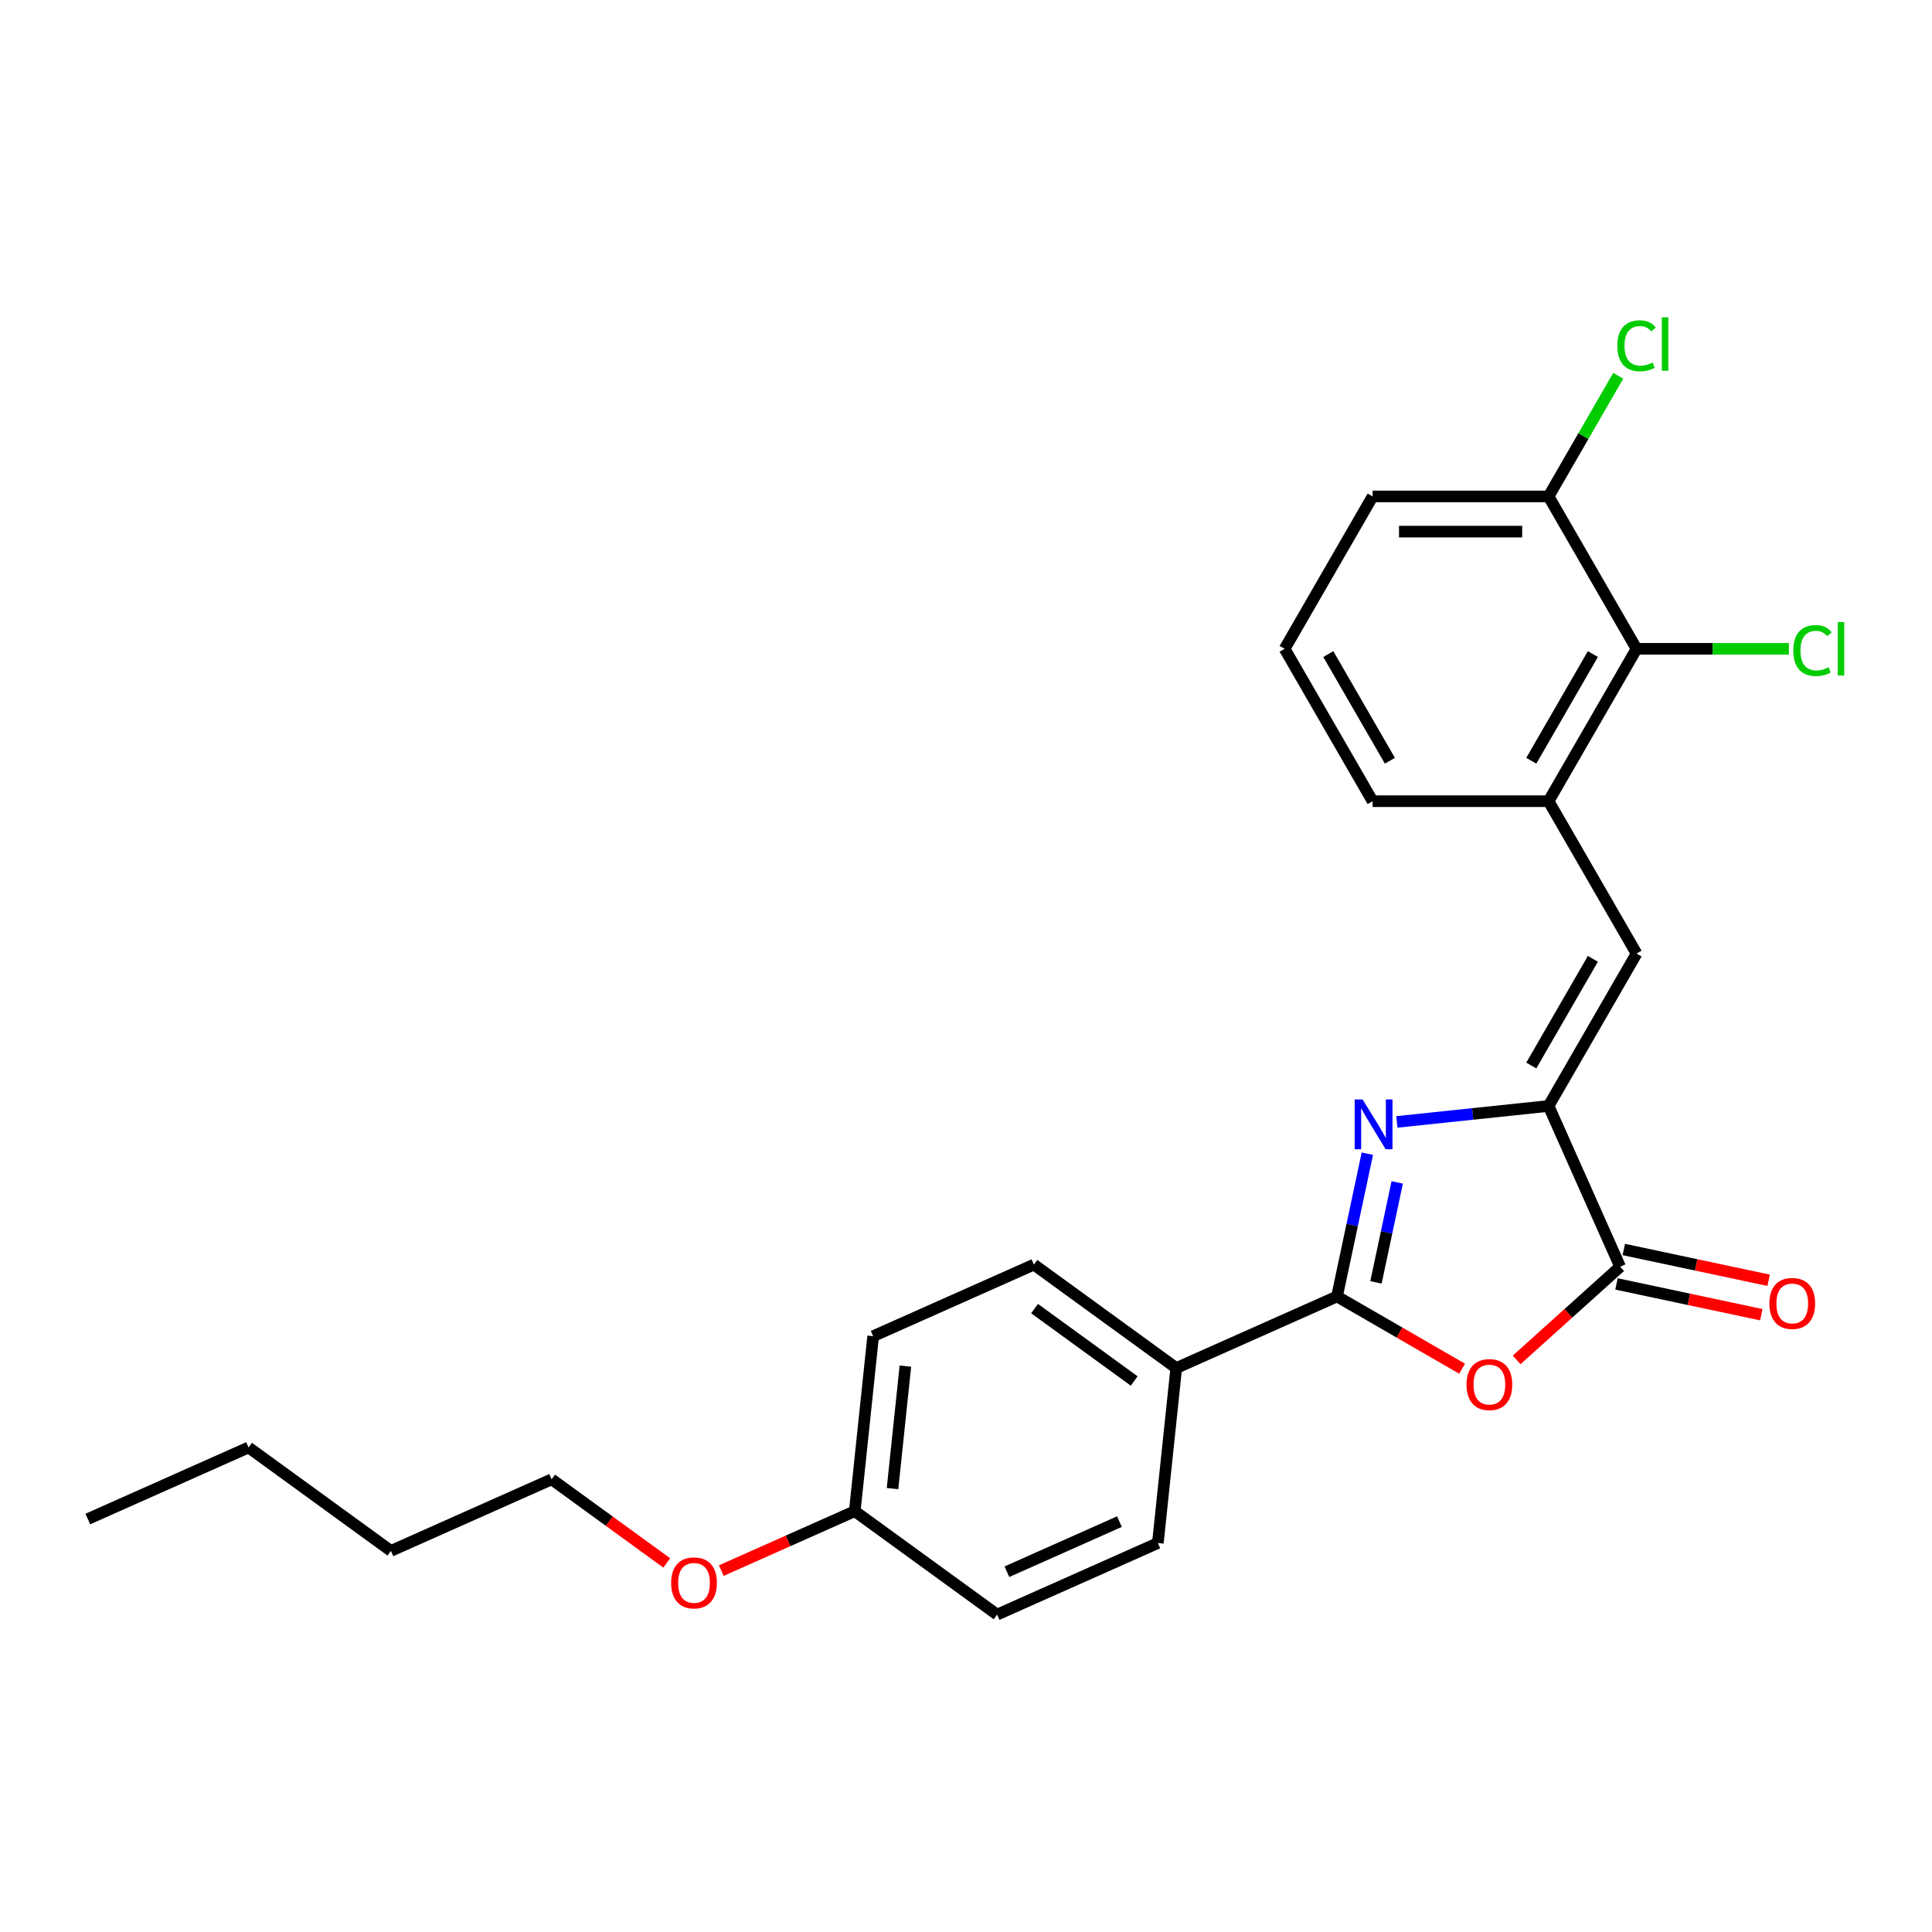 <?xml version='1.0' encoding='iso-8859-1'?>
<svg version='1.1' baseProfile='full'
              xmlns='http://www.w3.org/2000/svg'
                      xmlns:rdkit='http://www.rdkit.org/xml'
                      xmlns:xlink='http://www.w3.org/1999/xlink'
                  xml:space='preserve'
width='1000px' height='1000px' viewBox='0 0 1000 1000'>
<!-- END OF HEADER -->
<rect style='opacity:1.0;fill:#FFFFFF;stroke:none' width='1000' height='1000' x='0' y='0'> </rect>
<path class='bond-0' d='M 707.736,597.14 L 699.881,634.096' style='fill:none;fill-rule:evenodd;stroke:#0000FF;stroke-width:6px;stroke-linecap:butt;stroke-linejoin:miter;stroke-opacity:1' />
<path class='bond-0' d='M 699.881,634.096 L 692.026,671.052' style='fill:none;fill-rule:evenodd;stroke:#000000;stroke-width:6px;stroke-linecap:butt;stroke-linejoin:miter;stroke-opacity:1' />
<path class='bond-0' d='M 723.197,612.014 L 717.698,637.883' style='fill:none;fill-rule:evenodd;stroke:#0000FF;stroke-width:6px;stroke-linecap:butt;stroke-linejoin:miter;stroke-opacity:1' />
<path class='bond-0' d='M 717.698,637.883 L 712.199,663.753' style='fill:none;fill-rule:evenodd;stroke:#000000;stroke-width:6px;stroke-linecap:butt;stroke-linejoin:miter;stroke-opacity:1' />
<path class='bond-1' d='M 723.02,580.7 L 762.279,576.573' style='fill:none;fill-rule:evenodd;stroke:#0000FF;stroke-width:6px;stroke-linecap:butt;stroke-linejoin:miter;stroke-opacity:1' />
<path class='bond-1' d='M 762.279,576.573 L 801.538,572.447' style='fill:none;fill-rule:evenodd;stroke:#000000;stroke-width:6px;stroke-linecap:butt;stroke-linejoin:miter;stroke-opacity:1' />
<path class='bond-2' d='M 692.026,671.052 L 724.404,689.746' style='fill:none;fill-rule:evenodd;stroke:#000000;stroke-width:6px;stroke-linecap:butt;stroke-linejoin:miter;stroke-opacity:1' />
<path class='bond-2' d='M 724.404,689.746 L 756.783,708.44' style='fill:none;fill-rule:evenodd;stroke:#FF0000;stroke-width:6px;stroke-linecap:butt;stroke-linejoin:miter;stroke-opacity:1' />
<path class='bond-7' d='M 692.026,671.052 L 608.824,708.096' style='fill:none;fill-rule:evenodd;stroke:#000000;stroke-width:6px;stroke-linecap:butt;stroke-linejoin:miter;stroke-opacity:1' />
<path class='bond-3' d='M 801.538,572.447 L 838.581,655.649' style='fill:none;fill-rule:evenodd;stroke:#000000;stroke-width:6px;stroke-linecap:butt;stroke-linejoin:miter;stroke-opacity:1' />
<path class='bond-4' d='M 801.538,572.447 L 847.075,493.574' style='fill:none;fill-rule:evenodd;stroke:#000000;stroke-width:6px;stroke-linecap:butt;stroke-linejoin:miter;stroke-opacity:1' />
<path class='bond-4' d='M 792.594,551.509 L 824.47,496.297' style='fill:none;fill-rule:evenodd;stroke:#000000;stroke-width:6px;stroke-linecap:butt;stroke-linejoin:miter;stroke-opacity:1' />
<path class='bond-25' d='M 785.016,703.879 L 811.799,679.764' style='fill:none;fill-rule:evenodd;stroke:#FF0000;stroke-width:6px;stroke-linecap:butt;stroke-linejoin:miter;stroke-opacity:1' />
<path class='bond-25' d='M 811.799,679.764 L 838.581,655.649' style='fill:none;fill-rule:evenodd;stroke:#000000;stroke-width:6px;stroke-linecap:butt;stroke-linejoin:miter;stroke-opacity:1' />
<path class='bond-8' d='M 836.688,664.557 L 874.172,672.525' style='fill:none;fill-rule:evenodd;stroke:#000000;stroke-width:6px;stroke-linecap:butt;stroke-linejoin:miter;stroke-opacity:1' />
<path class='bond-8' d='M 874.172,672.525 L 911.656,680.492' style='fill:none;fill-rule:evenodd;stroke:#FF0000;stroke-width:6px;stroke-linecap:butt;stroke-linejoin:miter;stroke-opacity:1' />
<path class='bond-8' d='M 840.475,646.74 L 877.959,654.708' style='fill:none;fill-rule:evenodd;stroke:#000000;stroke-width:6px;stroke-linecap:butt;stroke-linejoin:miter;stroke-opacity:1' />
<path class='bond-8' d='M 877.959,654.708 L 915.443,662.675' style='fill:none;fill-rule:evenodd;stroke:#FF0000;stroke-width:6px;stroke-linecap:butt;stroke-linejoin:miter;stroke-opacity:1' />
<path class='bond-5' d='M 847.075,493.574 L 801.538,414.7' style='fill:none;fill-rule:evenodd;stroke:#000000;stroke-width:6px;stroke-linecap:butt;stroke-linejoin:miter;stroke-opacity:1' />
<path class='bond-6' d='M 801.538,414.7 L 847.075,335.827' style='fill:none;fill-rule:evenodd;stroke:#000000;stroke-width:6px;stroke-linecap:butt;stroke-linejoin:miter;stroke-opacity:1' />
<path class='bond-6' d='M 792.594,393.762 L 824.47,338.55' style='fill:none;fill-rule:evenodd;stroke:#000000;stroke-width:6px;stroke-linecap:butt;stroke-linejoin:miter;stroke-opacity:1' />
<path class='bond-17' d='M 801.538,414.7 L 710.463,414.7' style='fill:none;fill-rule:evenodd;stroke:#000000;stroke-width:6px;stroke-linecap:butt;stroke-linejoin:miter;stroke-opacity:1' />
<path class='bond-9' d='M 847.075,335.827 L 801.538,256.953' style='fill:none;fill-rule:evenodd;stroke:#000000;stroke-width:6px;stroke-linecap:butt;stroke-linejoin:miter;stroke-opacity:1' />
<path class='bond-12' d='M 847.075,335.827 L 886.502,335.827' style='fill:none;fill-rule:evenodd;stroke:#000000;stroke-width:6px;stroke-linecap:butt;stroke-linejoin:miter;stroke-opacity:1' />
<path class='bond-12' d='M 886.502,335.827 L 925.928,335.827' style='fill:none;fill-rule:evenodd;stroke:#00CC00;stroke-width:6px;stroke-linecap:butt;stroke-linejoin:miter;stroke-opacity:1' />
<path class='bond-10' d='M 608.824,708.096 L 535.143,654.563' style='fill:none;fill-rule:evenodd;stroke:#000000;stroke-width:6px;stroke-linecap:butt;stroke-linejoin:miter;stroke-opacity:1' />
<path class='bond-10' d='M 587.066,714.802 L 535.489,677.329' style='fill:none;fill-rule:evenodd;stroke:#000000;stroke-width:6px;stroke-linecap:butt;stroke-linejoin:miter;stroke-opacity:1' />
<path class='bond-11' d='M 608.824,708.096 L 599.304,798.672' style='fill:none;fill-rule:evenodd;stroke:#000000;stroke-width:6px;stroke-linecap:butt;stroke-linejoin:miter;stroke-opacity:1' />
<path class='bond-13' d='M 801.538,256.953 L 819.564,225.731' style='fill:none;fill-rule:evenodd;stroke:#000000;stroke-width:6px;stroke-linecap:butt;stroke-linejoin:miter;stroke-opacity:1' />
<path class='bond-13' d='M 819.564,225.731 L 837.59,194.51' style='fill:none;fill-rule:evenodd;stroke:#00CC00;stroke-width:6px;stroke-linecap:butt;stroke-linejoin:miter;stroke-opacity:1' />
<path class='bond-27' d='M 801.538,256.953 L 710.463,256.953' style='fill:none;fill-rule:evenodd;stroke:#000000;stroke-width:6px;stroke-linecap:butt;stroke-linejoin:miter;stroke-opacity:1' />
<path class='bond-27' d='M 787.876,275.168 L 724.124,275.168' style='fill:none;fill-rule:evenodd;stroke:#000000;stroke-width:6px;stroke-linecap:butt;stroke-linejoin:miter;stroke-opacity:1' />
<path class='bond-16' d='M 535.143,654.563 L 451.942,691.607' style='fill:none;fill-rule:evenodd;stroke:#000000;stroke-width:6px;stroke-linecap:butt;stroke-linejoin:miter;stroke-opacity:1' />
<path class='bond-15' d='M 599.304,798.672 L 516.103,835.716' style='fill:none;fill-rule:evenodd;stroke:#000000;stroke-width:6px;stroke-linecap:butt;stroke-linejoin:miter;stroke-opacity:1' />
<path class='bond-15' d='M 579.416,787.588 L 521.175,813.519' style='fill:none;fill-rule:evenodd;stroke:#000000;stroke-width:6px;stroke-linecap:butt;stroke-linejoin:miter;stroke-opacity:1' />
<path class='bond-14' d='M 442.422,782.183 L 516.103,835.716' style='fill:none;fill-rule:evenodd;stroke:#000000;stroke-width:6px;stroke-linecap:butt;stroke-linejoin:miter;stroke-opacity:1' />
<path class='bond-18' d='M 442.422,782.183 L 407.879,797.562' style='fill:none;fill-rule:evenodd;stroke:#000000;stroke-width:6px;stroke-linecap:butt;stroke-linejoin:miter;stroke-opacity:1' />
<path class='bond-18' d='M 407.879,797.562 L 373.337,812.942' style='fill:none;fill-rule:evenodd;stroke:#FF0000;stroke-width:6px;stroke-linecap:butt;stroke-linejoin:miter;stroke-opacity:1' />
<path class='bond-26' d='M 442.422,782.183 L 451.942,691.607' style='fill:none;fill-rule:evenodd;stroke:#000000;stroke-width:6px;stroke-linecap:butt;stroke-linejoin:miter;stroke-opacity:1' />
<path class='bond-26' d='M 461.965,770.501 L 468.629,707.097' style='fill:none;fill-rule:evenodd;stroke:#000000;stroke-width:6px;stroke-linecap:butt;stroke-linejoin:miter;stroke-opacity:1' />
<path class='bond-19' d='M 710.463,414.7 L 664.925,335.827' style='fill:none;fill-rule:evenodd;stroke:#000000;stroke-width:6px;stroke-linecap:butt;stroke-linejoin:miter;stroke-opacity:1' />
<path class='bond-19' d='M 719.407,393.762 L 687.53,338.55' style='fill:none;fill-rule:evenodd;stroke:#000000;stroke-width:6px;stroke-linecap:butt;stroke-linejoin:miter;stroke-opacity:1' />
<path class='bond-21' d='M 345.104,808.97 L 315.321,787.332' style='fill:none;fill-rule:evenodd;stroke:#FF0000;stroke-width:6px;stroke-linecap:butt;stroke-linejoin:miter;stroke-opacity:1' />
<path class='bond-21' d='M 315.321,787.332 L 285.539,765.694' style='fill:none;fill-rule:evenodd;stroke:#000000;stroke-width:6px;stroke-linecap:butt;stroke-linejoin:miter;stroke-opacity:1' />
<path class='bond-20' d='M 664.925,335.827 L 710.463,256.953' style='fill:none;fill-rule:evenodd;stroke:#000000;stroke-width:6px;stroke-linecap:butt;stroke-linejoin:miter;stroke-opacity:1' />
<path class='bond-22' d='M 285.539,765.694 L 202.337,802.738' style='fill:none;fill-rule:evenodd;stroke:#000000;stroke-width:6px;stroke-linecap:butt;stroke-linejoin:miter;stroke-opacity:1' />
<path class='bond-23' d='M 202.337,802.738 L 128.656,749.205' style='fill:none;fill-rule:evenodd;stroke:#000000;stroke-width:6px;stroke-linecap:butt;stroke-linejoin:miter;stroke-opacity:1' />
<path class='bond-24' d='M 128.656,749.205 L 45.455,786.249' style='fill:none;fill-rule:evenodd;stroke:#000000;stroke-width:6px;stroke-linecap:butt;stroke-linejoin:miter;stroke-opacity:1' />
<path  class='atom-0' d='M 705.26 569.071
L 713.712 582.732
Q 714.55 584.08, 715.898 586.521
Q 717.246 588.962, 717.318 589.107
L 717.318 569.071
L 720.743 569.071
L 720.743 594.863
L 717.209 594.863
L 708.138 579.927
Q 707.082 578.178, 705.952 576.175
Q 704.859 574.171, 704.532 573.552
L 704.532 594.863
L 701.18 594.863
L 701.18 569.071
L 705.26 569.071
' fill='#0000FF'/>
<path  class='atom-3' d='M 759.06 716.663
Q 759.06 710.47, 762.12 707.009
Q 765.18 703.548, 770.899 703.548
Q 776.619 703.548, 779.679 707.009
Q 782.739 710.47, 782.739 716.663
Q 782.739 722.929, 779.643 726.499
Q 776.546 730.033, 770.899 730.033
Q 765.216 730.033, 762.12 726.499
Q 759.06 722.965, 759.06 716.663
M 770.899 727.118
Q 774.834 727.118, 776.947 724.495
Q 779.096 721.836, 779.096 716.663
Q 779.096 711.599, 776.947 709.049
Q 774.834 706.462, 770.899 706.462
Q 766.965 706.462, 764.815 709.012
Q 762.703 711.563, 762.703 716.663
Q 762.703 721.872, 764.815 724.495
Q 766.965 727.118, 770.899 727.118
' fill='#FF0000'/>
<path  class='atom-9' d='M 915.827 674.657
Q 915.827 668.464, 918.887 665.003
Q 921.947 661.542, 927.666 661.542
Q 933.386 661.542, 936.446 665.003
Q 939.506 668.464, 939.506 674.657
Q 939.506 680.923, 936.41 684.493
Q 933.313 688.027, 927.666 688.027
Q 921.983 688.027, 918.887 684.493
Q 915.827 680.959, 915.827 674.657
M 927.666 685.113
Q 931.601 685.113, 933.714 682.49
Q 935.863 679.83, 935.863 674.657
Q 935.863 669.593, 933.714 667.043
Q 931.601 664.457, 927.666 664.457
Q 923.732 664.457, 921.583 667.007
Q 919.47 669.557, 919.47 674.657
Q 919.47 679.867, 921.583 682.49
Q 923.732 685.113, 927.666 685.113
' fill='#FF0000'/>
<path  class='atom-13' d='M 928.205 336.719
Q 928.205 330.308, 931.193 326.956
Q 934.216 323.568, 939.936 323.568
Q 945.255 323.568, 948.096 327.32
L 945.692 329.288
Q 943.615 326.555, 939.936 326.555
Q 936.038 326.555, 933.961 329.178
Q 931.921 331.765, 931.921 336.719
Q 931.921 341.819, 934.034 344.442
Q 936.183 347.065, 940.337 347.065
Q 943.178 347.065, 946.493 345.353
L 947.513 348.085
Q 946.165 348.96, 944.125 349.47
Q 942.085 349.98, 939.826 349.98
Q 934.216 349.98, 931.193 346.555
Q 928.205 343.131, 928.205 336.719
' fill='#00CC00'/>
<path  class='atom-13' d='M 951.229 322.001
L 954.581 322.001
L 954.581 349.652
L 951.229 349.652
L 951.229 322.001
' fill='#00CC00'/>
<path  class='atom-14' d='M 837.13 178.972
Q 837.13 172.561, 840.117 169.209
Q 843.141 165.821, 848.861 165.821
Q 854.179 165.821, 857.021 169.573
L 854.616 171.541
Q 852.54 168.808, 848.861 168.808
Q 844.962 168.808, 842.886 171.431
Q 840.846 174.018, 840.846 178.972
Q 840.846 184.072, 842.959 186.695
Q 845.108 189.318, 849.261 189.318
Q 852.103 189.318, 855.418 187.606
L 856.438 190.338
Q 855.09 191.213, 853.05 191.723
Q 851.01 192.233, 848.751 192.233
Q 843.141 192.233, 840.117 188.808
Q 837.13 185.384, 837.13 178.972
' fill='#00CC00'/>
<path  class='atom-14' d='M 860.154 164.254
L 863.505 164.254
L 863.505 191.905
L 860.154 191.905
L 860.154 164.254
' fill='#00CC00'/>
<path  class='atom-19' d='M 347.38 819.3
Q 347.38 813.107, 350.441 809.646
Q 353.501 806.185, 359.22 806.185
Q 364.94 806.185, 368 809.646
Q 371.06 813.107, 371.06 819.3
Q 371.06 825.566, 367.963 829.136
Q 364.867 832.67, 359.22 832.67
Q 353.537 832.67, 350.441 829.136
Q 347.38 825.602, 347.38 819.3
M 359.22 829.755
Q 363.155 829.755, 365.268 827.132
Q 367.417 824.473, 367.417 819.3
Q 367.417 814.236, 365.268 811.686
Q 363.155 809.099, 359.22 809.099
Q 355.286 809.099, 353.136 811.649
Q 351.023 814.199, 351.023 819.3
Q 351.023 824.509, 353.136 827.132
Q 355.286 829.755, 359.22 829.755
' fill='#FF0000'/>
</svg>
